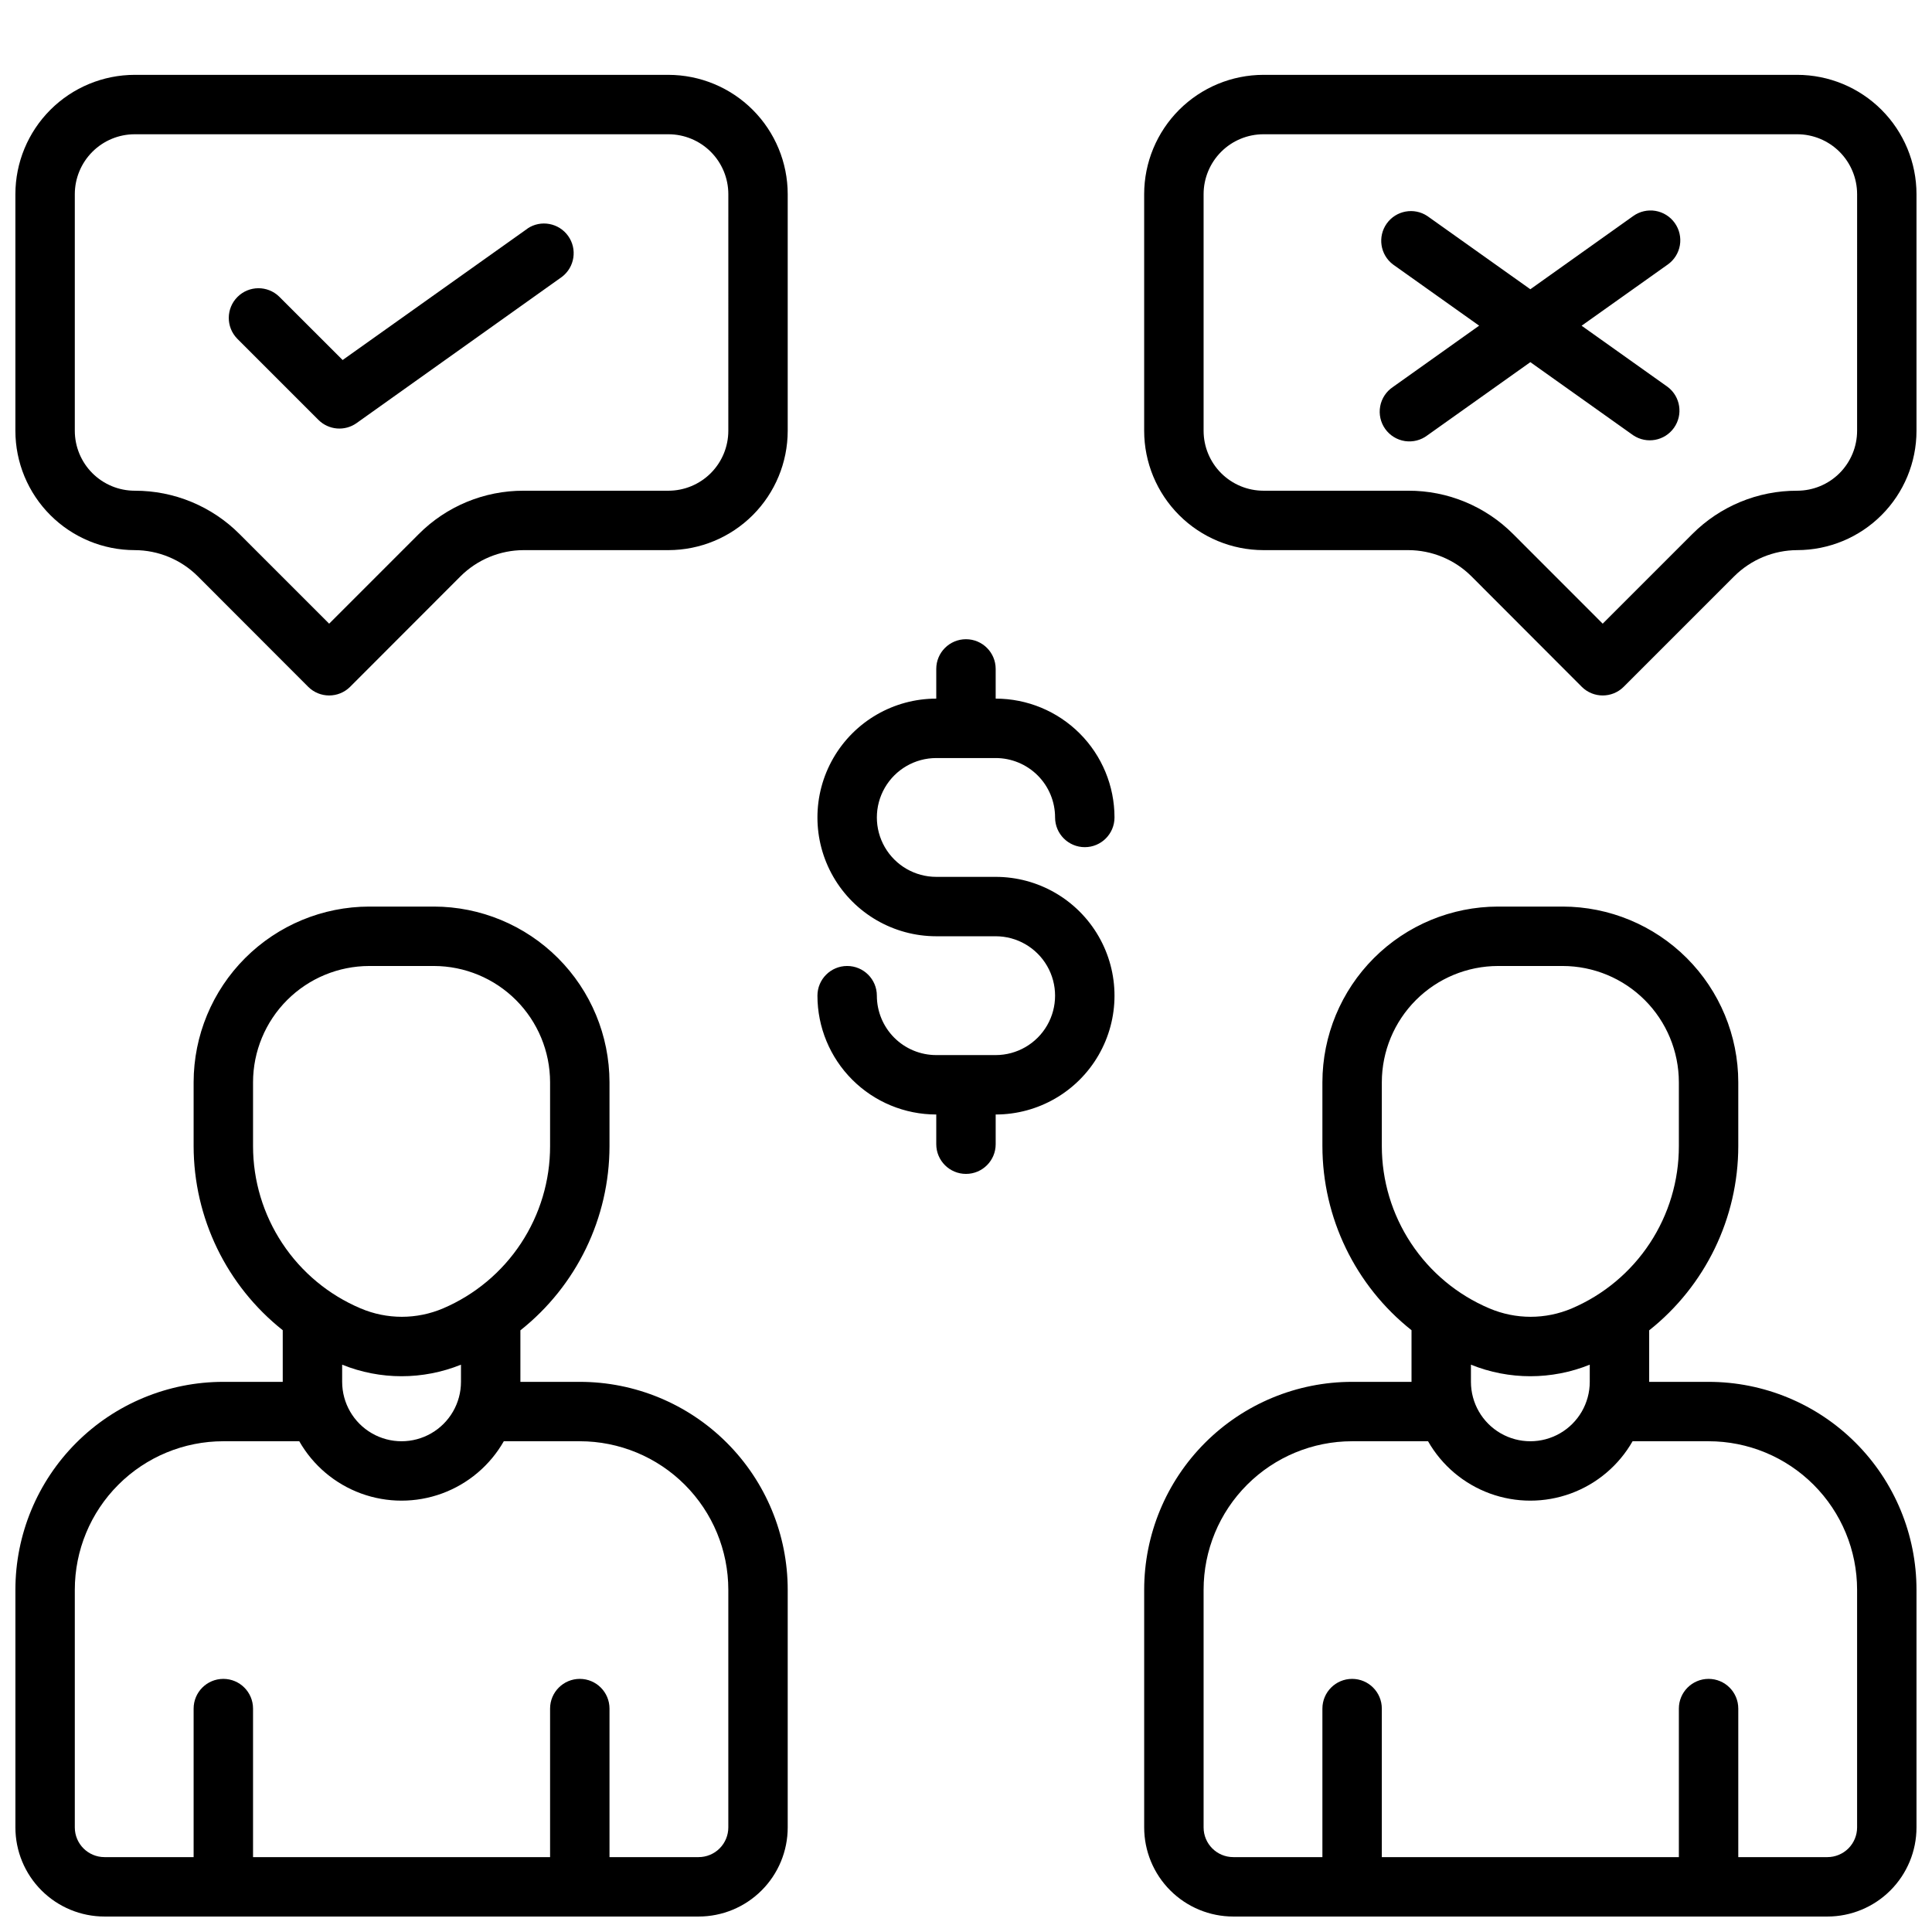 <?xml version="1.0" encoding="UTF-8"?>
<!-- Uploaded to: SVG Repo, www.svgrepo.com, Generator: SVG Repo Mixer Tools -->
<svg width="800px" height="800px" version="1.1" viewBox="144 144 512 512" xmlns="http://www.w3.org/2000/svg">
 <defs>
  <clipPath id="a">
   <path d="m148.09 163h503.81v488.9h-503.81z"/>
  </clipPath>
 </defs>
 <g clip-path="url(#a)">
  <path d="m392.12 344.89h15.746c4.176 0 8.18 1.66 11.133 4.609 2.953 2.953 4.609 6.957 4.609 11.133 0 4.348 3.527 7.875 7.875 7.875 4.348 0 7.871-3.527 7.871-7.875 0-8.348-3.316-16.359-9.223-22.266-5.906-5.902-13.914-9.223-22.266-9.223v-7.871c0-4.348-3.523-7.871-7.871-7.871s-7.875 3.523-7.875 7.871v7.871c-11.25 0-21.645 6.004-27.27 15.746-5.625 9.742-5.625 21.746 0 31.488 5.625 9.742 16.02 15.742 27.27 15.742h15.746c5.625 0 10.82 3.004 13.633 7.875s2.812 10.871 0 15.742c-2.812 4.871-8.008 7.871-13.633 7.871h-15.746c-4.176 0-8.18-1.656-11.133-4.609-2.949-2.953-4.609-6.957-4.609-11.133 0-4.348-3.523-7.871-7.871-7.871-4.348 0-7.875 3.523-7.875 7.871 0 8.352 3.32 16.359 9.223 22.266 5.906 5.906 13.914 9.223 22.266 9.223v7.871c0 4.348 3.527 7.871 7.875 7.871s7.871-3.523 7.871-7.871v-7.871c11.25 0 21.645-6.004 27.27-15.746 5.625-9.742 5.625-21.746 0-31.488s-16.02-15.742-27.27-15.742h-15.746c-5.625 0-10.82-3-13.633-7.871-2.812-4.871-2.812-10.875 0-15.746s8.008-7.871 13.633-7.871zm195.71-141.79c-1.211-1.711-3.059-2.867-5.125-3.215-2.07-0.344-4.191 0.148-5.894 1.375l-27.254 19.395-27.285-19.395c-3.535-2.356-8.305-1.477-10.773 1.984-2.465 3.461-1.738 8.258 1.645 10.832l22.844 16.23-22.844 16.25c-1.773 1.18-2.996 3.027-3.379 5.125-0.387 2.098 0.094 4.258 1.328 5.992 1.238 1.738 3.125 2.898 5.231 3.219 2.109 0.316 4.254-0.23 5.949-1.523l27.285-19.395 27.285 19.398v-0.004c3.539 2.356 8.309 1.48 10.773-1.984 2.465-3.461 1.738-8.254-1.641-10.828l-22.832-16.234 22.844-16.23h0.004c1.703-1.211 2.852-3.051 3.199-5.113 0.344-2.062-0.145-4.176-1.359-5.879zm32.449-39.266h-141.45c-8.383 0.012-16.418 3.344-22.344 9.27-5.926 5.93-9.262 13.965-9.27 22.348v62.723c0.008 8.383 3.344 16.418 9.27 22.344 5.926 5.93 13.961 9.262 22.344 9.27h38.387c6.258 0.016 12.262 2.5 16.703 6.914l29.254 29.297c3.07 3.074 8.055 3.074 11.129 0l29.27-29.27v0.004c4.434-4.426 10.438-6.918 16.703-6.945 8.383-0.008 16.418-3.34 22.344-9.27 5.93-5.926 9.262-13.961 9.27-22.344v-62.723c-0.008-8.383-3.34-16.418-9.27-22.348-5.926-5.926-13.961-9.258-22.344-9.27zm15.871 94.34c-0.004 4.207-1.68 8.242-4.652 11.219-2.977 2.973-7.012 4.648-11.219 4.652-10.445-0.035-20.469 4.117-27.836 11.523l-23.711 23.711-23.695-23.711c-7.363-7.406-17.387-11.559-27.832-11.523h-38.371c-4.207-0.004-8.242-1.68-11.215-4.652-2.977-2.977-4.648-7.012-4.652-11.219v-62.723c0.004-4.211 1.676-8.242 4.652-11.219 2.973-2.977 7.008-4.648 11.215-4.652h141.45c4.207 0.004 8.242 1.676 11.219 4.652 2.973 2.977 4.648 7.008 4.652 11.219zm-39.359 252.03h-15.742v-13.648h-0.004c14.902-11.82 23.598-29.789 23.617-48.809v-16.957c-0.016-12.336-4.926-24.164-13.648-32.891-8.727-8.723-20.555-13.633-32.891-13.648h-17.129c-12.34 0.016-24.168 4.926-32.891 13.648-8.727 8.727-13.633 20.555-13.652 32.891v16.926c0.02 19.02 8.715 36.988 23.617 48.805v13.684h-15.742c-14.617 0-28.633 5.805-38.965 16.141-10.336 10.332-16.141 24.348-16.141 38.965v62.977c0 6.262 2.488 12.27 6.918 16.695 4.43 4.43 10.434 6.918 16.699 6.918h157.44c6.262 0 12.27-2.488 16.695-6.918 4.43-4.426 6.918-10.434 6.918-16.695v-62.977c0-14.617-5.805-28.633-16.141-38.965-10.332-10.336-24.348-16.141-38.961-16.141zm-86.594-62.488v-16.926c0.012-8.164 3.262-15.988 9.035-21.762 5.769-5.773 13.598-9.02 21.762-9.031h17.129c8.164 0.012 15.988 3.258 21.762 9.031 5.773 5.773 9.02 13.598 9.031 21.762v16.926c0.016 9.156-2.664 18.117-7.703 25.766-5.039 7.648-12.215 13.645-20.637 17.246-6.992 2.984-14.902 2.984-21.898 0-8.445-3.578-15.652-9.566-20.715-17.219-5.066-7.648-7.766-16.617-7.766-25.793zm55.105 57.938v4.551c0 5.625-3.004 10.82-7.875 13.633s-10.871 2.812-15.742 0c-4.871-2.812-7.871-8.008-7.871-13.633v-4.551c10.098 4.082 21.387 4.082 31.488 0zm70.848 122.63c0 2.086-0.832 4.09-2.305 5.566-1.477 1.473-3.481 2.305-5.566 2.305h-23.617v-39.359c0-4.348-3.523-7.875-7.871-7.875-4.348 0-7.875 3.527-7.875 7.875v39.359h-78.719v-39.359c0-4.348-3.523-7.875-7.871-7.875-4.348 0-7.875 3.527-7.875 7.875v39.359h-23.613c-4.348 0-7.871-3.523-7.871-7.871v-62.977c0-10.441 4.144-20.453 11.527-27.832 7.379-7.383 17.391-11.531 27.832-11.531h20.121c3.652 6.406 9.457 11.309 16.379 13.844 6.926 2.531 14.523 2.531 21.445 0 6.926-2.535 12.727-7.438 16.383-13.844h20.137c10.438 0 20.449 4.148 27.832 11.531 7.379 7.379 11.527 17.391 11.527 27.832zm-315.01-464.45h-141.45c-8.383 0.012-16.418 3.344-22.344 9.27-5.93 5.93-9.262 13.965-9.27 22.348v62.723c0.008 8.383 3.34 16.418 9.27 22.344 5.926 5.93 13.961 9.262 22.344 9.27 6.262 0.016 12.262 2.5 16.707 6.914l29.266 29.297c3.074 3.074 8.059 3.074 11.133 0l29.266-29.297c4.441-4.414 10.445-6.898 16.707-6.914h38.383c8.379-0.012 16.41-3.348 22.336-9.273 5.922-5.926 9.254-13.961 9.262-22.34v-62.723c-0.008-8.383-3.34-16.418-9.27-22.348-5.926-5.926-13.961-9.258-22.344-9.27zm15.871 94.34c-0.004 4.207-1.68 8.242-4.652 11.219-2.977 2.973-7.012 4.648-11.219 4.652h-38.367c-10.445-0.035-20.473 4.117-27.836 11.523l-23.711 23.711-23.711-23.711c-7.359-7.402-17.379-11.555-27.82-11.523-4.207-0.004-8.242-1.68-11.215-4.652-2.977-2.977-4.648-7.012-4.656-11.219v-62.723c0.008-4.211 1.68-8.242 4.656-11.219 2.973-2.977 7.008-4.648 11.215-4.652h141.45c4.207 0.004 8.242 1.676 11.219 4.652 2.973 2.977 4.648 7.008 4.652 11.219zm-53.152-53.641-49.059 34.875-16.832-16.816c-3.086-2.984-7.996-2.941-11.035 0.098-3.035 3.035-3.078 7.945-0.094 11.035l21.535 21.535c2.719 2.727 7.008 3.086 10.141 0.852l54.41-38.746c3.383-2.574 4.109-7.371 1.645-10.832-2.469-3.461-7.238-4.34-10.773-1.984zm13.793 305.67h-15.742v-13.648h-0.004c14.902-11.82 23.598-29.789 23.617-48.809v-16.957c-0.02-12.336-4.926-24.164-13.652-32.891-8.723-8.723-20.551-13.633-32.887-13.648h-17.129c-12.34 0.016-24.168 4.926-32.891 13.648-8.727 8.727-13.633 20.555-13.652 32.891v16.926c0.02 19.02 8.715 36.988 23.617 48.805v13.684h-15.742c-14.617 0-28.633 5.805-38.965 16.141-10.336 10.332-16.141 24.348-16.141 38.965v62.977c0 6.262 2.488 12.27 6.918 16.695 4.43 4.43 10.434 6.918 16.699 6.918h157.44-0.004c6.266 0 12.273-2.488 16.699-6.918 4.43-4.426 6.918-10.434 6.918-16.695v-62.977c0-14.617-5.805-28.633-16.141-38.965-10.332-10.336-24.348-16.141-38.961-16.141zm-86.594-62.488v-16.926c0.012-8.164 3.262-15.988 9.031-21.762 5.773-5.773 13.602-9.02 21.766-9.031h17.129c8.164 0.012 15.988 3.258 21.762 9.031 5.769 5.773 9.02 13.598 9.031 21.762v16.926c0.016 9.156-2.664 18.117-7.703 25.766-5.039 7.648-12.215 13.645-20.637 17.246-6.992 2.984-14.902 2.984-21.898 0-8.445-3.578-15.652-9.566-20.715-17.219-5.066-7.648-7.766-16.617-7.766-25.793zm55.105 57.938v4.551c0 5.625-3.004 10.82-7.875 13.633-4.871 2.812-10.871 2.812-15.742 0s-7.871-8.008-7.871-13.633v-4.551c10.098 4.082 21.387 4.082 31.488 0zm70.848 122.63c0 2.086-0.832 4.09-2.309 5.566-1.473 1.473-3.477 2.305-5.566 2.305h-23.613v-39.359c0-4.348-3.523-7.875-7.871-7.875-4.348 0-7.875 3.527-7.875 7.875v39.359h-78.719v-39.359c0-4.348-3.523-7.875-7.871-7.875-4.348 0-7.875 3.527-7.875 7.875v39.359h-23.613c-4.348 0-7.875-3.523-7.875-7.871v-62.977c0-10.441 4.148-20.453 11.531-27.832 7.379-7.383 17.391-11.531 27.832-11.531h20.121c3.652 6.406 9.457 11.309 16.379 13.844 6.926 2.531 14.523 2.531 21.445 0 6.926-2.535 12.727-7.438 16.383-13.844h20.137c10.438 0 20.449 4.148 27.828 11.531 7.383 7.379 11.531 17.391 11.531 27.832z"/>
 </g>
</svg>
